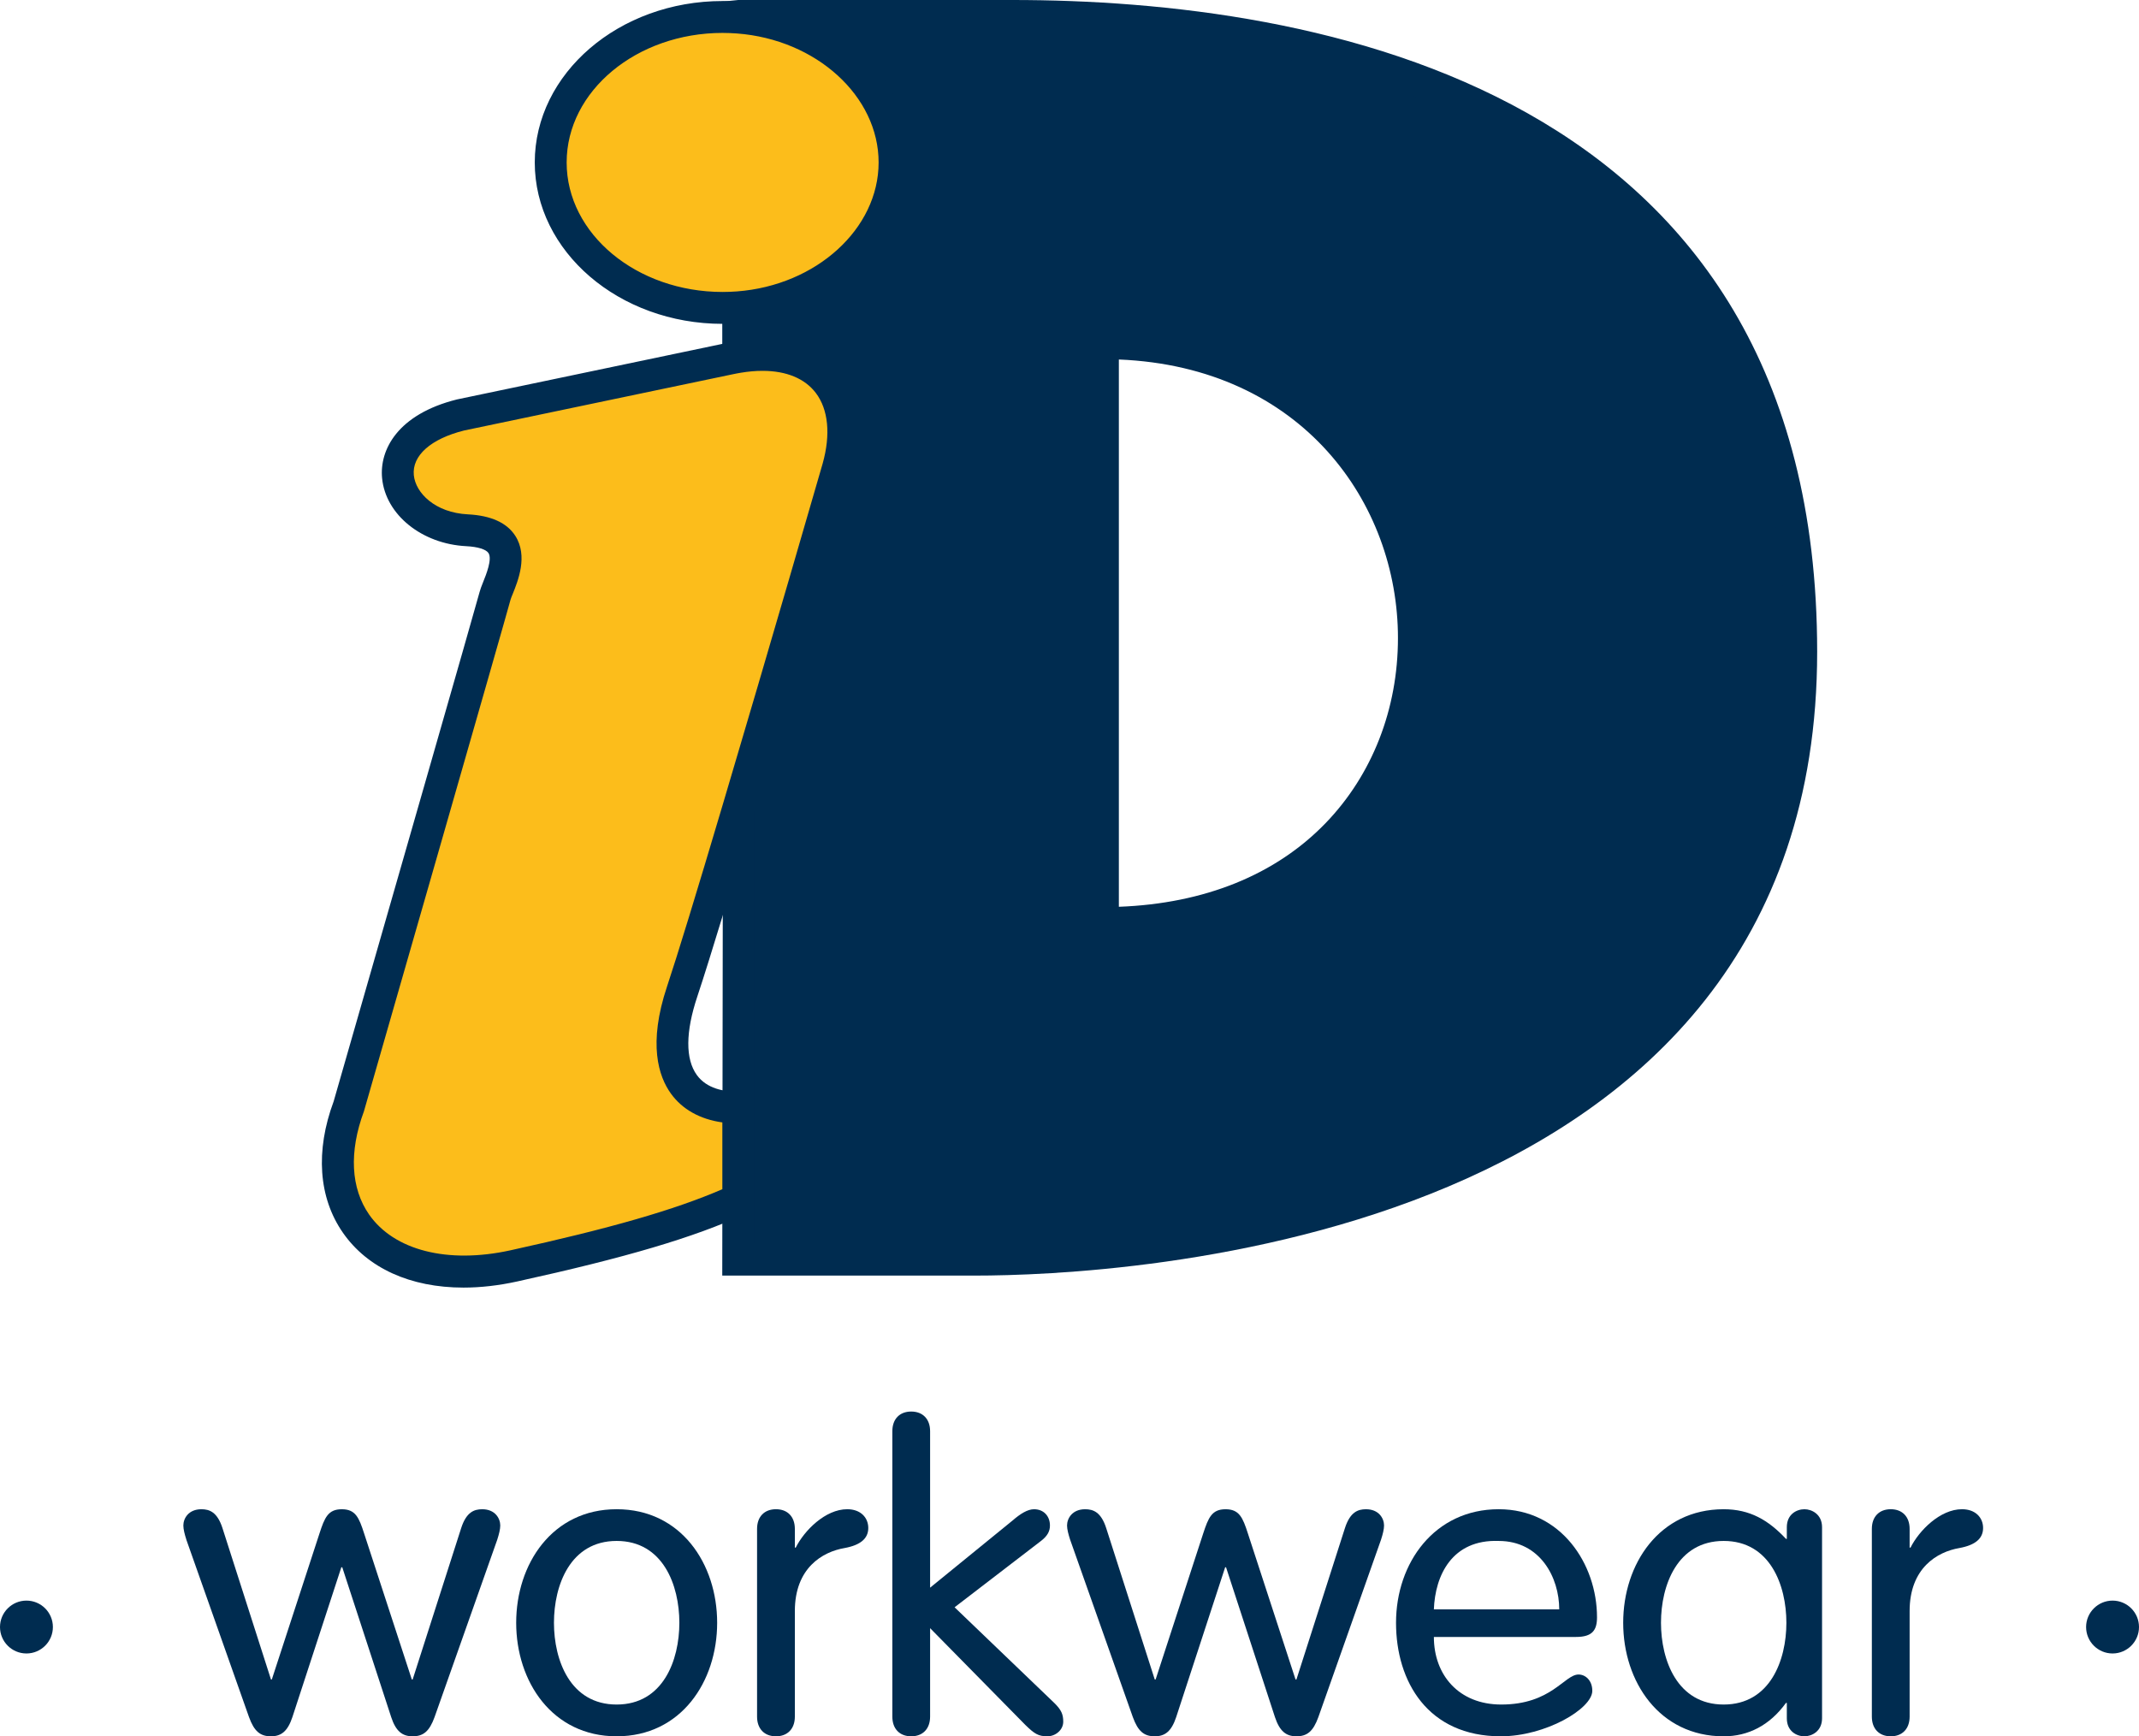 <?xml version="1.0" encoding="UTF-8"?><svg id="Layer_1" xmlns="http://www.w3.org/2000/svg" viewBox="0 0 283.465 230.1"><path d="M134.179,2.113h-36.35v.216c11.619.884,20.721,9.143,20.721,19.2s-9.102,18.312-20.721,19.193v6.589c10.367-1.733,16.005,4.761,13.223,14.695,0,0-7.115,24.621-13.223,45.144v59.781h31.402c27.262,0,109.472-8.261,109.472-80.553S175.08,2.113,134.179,2.113M146.161,122.32V45.488c53.704,0,56.184,76.833,0,76.833" style="fill:#002c50;"/><path d="M129.23,169.045h-33.515l.088-62.496c6.035-20.279,13.148-44.882,13.219-45.127,1.073-3.83.753-7.153-.905-9.338-1.873-2.469-5.445-3.441-9.94-2.687l-2.461.41v-11.042l1.953-.148c10.525-.797,18.768-8.303,18.768-17.087s-8.244-16.294-18.768-17.094l-1.953-.149V.216l2.113-.216h36.35c39.825,0,106.636,11.222,106.636,86.379,0,78.68-92.953,82.666-111.585,82.666ZM99.941,164.819h29.289c17.927,0,107.359-3.781,107.359-78.44C236.589,14.899,172.427,4.226,134.179,4.226h-23.692c6.217,3.889,10.176,10.189,10.176,17.303,0,10.593-8.779,19.38-20.721,21.087v2.334c4.99-.292,9.107,1.368,11.542,4.578,2.476,3.264,3.045,7.898,1.603,13.047-.076.263-7.123,24.643-13.144,44.883v57.36ZM146.161,124.433h-2.113V43.375h2.113c28.443,0,43.326,20.716,43.326,41.179,0,10.521-3.83,20.277-10.785,27.473-7.845,8.116-19.097,12.407-32.54,12.407ZM148.274,47.643v72.526c11.33-.419,20.768-4.228,27.391-11.08,6.188-6.402,9.595-15.117,9.595-24.536,0-17.854-12.692-35.921-36.987-36.911Z" style="fill:#002c50;"/><path d="M118.549,21.528c0-10.058-9.104-18.317-20.721-19.2-.676-.048-1.364-.08-2.062-.08-12.58,0-22.785,8.63-22.785,19.28s10.205,19.276,22.785,19.276c.698,0,1.386-.03,2.062-.08,11.617-.884,20.721-9.143,20.721-19.196" style="fill:#fcbd1b;"/><path d="M95.766,42.918c-13.729,0-24.898-9.595-24.898-21.389S82.037.136,95.766.136c.748,0,1.486.034,2.211.086,12.937.983,22.685,10.144,22.685,21.307s-9.747,20.318-22.674,21.302c-.732.054-1.471.087-2.222.087ZM95.766,4.362c-11.399,0-20.672,7.7-20.672,17.167s9.273,17.163,20.672,17.163c.646,0,1.281-.028,1.906-.073,10.52-.801,18.764-8.308,18.764-17.09s-8.244-16.294-18.768-17.093c-.616-.044-1.253-.073-1.902-.073Z" style="fill:#002c50;"/><path d="M97.828,47.313c-.398.07-.814.143-1.232.236l-35.53,7.437c-13.219,3.303-9.075,14.791.83,15.288,8.259.414,4.128,7.024,3.717,8.672-.416,1.651-19.415,67.748-19.415,67.748-5.374,14.458,4.953,24.785,21.891,21.068,13.299-2.921,22.776-5.585,29.751-8.794v-12.19c-6.526.087-11.079-4.473-7.44-15.372,1.526-4.576,4.353-13.889,7.429-24.254,6.108-20.524,13.223-45.145,13.223-45.145,2.783-9.934-2.856-16.428-13.223-14.694" style="fill:#fcbd1b;"/><path d="M61.425,170.636c-7.046,0-12.724-2.583-15.984-7.276-3.233-4.65-3.667-10.83-1.224-17.403,6.513-22.677,19.013-66.203,19.347-67.528.077-.305.247-.756.464-1.296.397-.983,1.223-3.029.709-3.836-.317-.497-1.419-.838-2.946-.915-5.886-.296-10.682-4.164-11.155-8.999-.367-3.761,2.045-8.481,9.919-10.448l35.609-7.454c.426-.095.872-.174,1.299-.249,6.138-1.031,11.192.571,14.021,4.297,2.476,3.265,3.045,7.898,1.603,13.047-.076.264-7.192,24.881-13.232,45.179-2.435,8.204-5.705,19.085-7.45,24.32-1.564,4.682-1.586,8.271-.067,10.38,1.317,1.828,3.62,2.212,5.32,2.212h2.113l.182,2.111v13.543l-1.23.566c-6.736,3.098-15.762,5.771-30.182,8.937-2.455.539-4.848.812-7.115.812ZM101.04,49.145c-.904,0-1.867.085-2.864.251-.351.061-.737.129-1.126.215l-35.552,7.441c-4.393,1.1-6.912,3.32-6.658,5.921.23,2.353,2.818,4.972,7.161,5.19,3.063.154,5.18,1.116,6.294,2.859,1.688,2.642.363,5.928-.35,7.693-.123.307-.236.561-.285.745-.419,1.667-18.657,65.117-19.433,67.817-1.997,5.39-1.737,10.191.682,13.671,3.304,4.752,10.388,6.574,18.726,4.75,13.23-2.906,21.765-5.361,28.091-8.101v-8.851c-2.979-.418-5.318-1.739-6.818-3.822-1.636-2.271-3.054-6.576-.513-14.187,1.367-4.098,3.928-12.461,7.408-24.185,6.035-20.283,13.148-44.885,13.219-45.131,1.073-3.83.753-7.152-.905-9.338-1.457-1.922-3.904-2.937-7.076-2.937Z" style="fill:#002c50;"/><path d="M0,215.62c0-1.933,1.57-3.503,3.505-3.503s3.505,1.57,3.505,3.503-1.57,3.503-3.505,3.503-3.505-1.569-3.505-3.503M279.962,219.123c1.931,0,3.503-1.569,3.503-3.503s-1.572-3.503-3.503-3.503-3.508,1.57-3.508,3.503,1.572,3.503,3.508,3.503" style="fill:#002c50;"/><path d="M24.698,204.043c-.229-.716-.4-1.382-.4-1.878,0-.941.683-2.156,2.391-2.156,1.083,0,2.106.382,2.789,2.487l6.432,20.075h.111l6.317-19.353c.685-2.104,1.139-3.208,2.958-3.208s2.28,1.104,2.958,3.208l6.321,19.353h.111l6.434-20.075c.681-2.104,1.706-2.487,2.787-2.487,1.706,0,2.389,1.215,2.389,2.156,0,.496-.171,1.162-.398,1.878l-8.308,23.512c-.683,1.884-1.483,2.545-2.905,2.545-1.366,0-2.222-.661-2.843-2.545l-6.486-19.858h-.12l-6.486,19.858c-.627,1.884-1.479,2.545-2.843,2.545-1.424,0-2.222-.661-2.907-2.545l-8.305-23.512Z" style="fill:#002c50;"/><path d="M81.72,200.007c8.539,0,13.319,7.248,13.319,15.048s-4.78,15.045-13.319,15.045-13.314-7.25-13.314-15.045,4.778-15.048,13.314-15.048M81.72,225.89c6.148,0,8.31-5.861,8.31-10.835s-2.162-10.845-8.31-10.845-8.308,5.865-8.308,10.845,2.16,10.835,8.308,10.835" style="fill:#002c50;"/><path d="M100.328,202.607c0-1.604.965-2.601,2.504-2.601s2.504.998,2.504,2.601v2.489h.116c1.134-2.269,3.924-5.09,6.826-5.09,1.768,0,2.789,1.106,2.789,2.489s-1.021,2.266-3.129,2.653c-2.958.502-6.602,2.656-6.602,8.352v13.996c0,1.606-.968,2.604-2.504,2.604s-2.504-.998-2.504-2.604v-24.889Z" style="fill:#002c50;"/><path d="M118.256,189.665c0-1.606.963-2.603,2.5-2.603s2.504.998,2.504,2.603v20.738l10.932-8.904c1.021-.886,1.991-1.491,2.838-1.491,1.312,0,2.111.939,2.111,2.156,0,.717-.287,1.38-1.257,2.101l-11.379,8.737,13.203,12.67c.965.94,1.196,1.546,1.196,2.489,0,1.104-1.027,1.938-2.106,1.938-1.194,0-1.713-.333-2.907-1.497l-12.631-12.834v11.727c0,1.608-.965,2.604-2.504,2.604s-2.5-.995-2.5-2.604v-37.831Z" style="fill:#002c50;"/><path d="M141.815,204.043c-.229-.716-.407-1.382-.407-1.878,0-.941.69-2.156,2.398-2.156,1.083,0,2.104.382,2.787,2.487l6.437,20.075h.116l6.306-19.353c.69-2.104,1.146-3.208,2.963-3.208s2.28,1.104,2.958,3.208l6.315,19.353h.118l6.432-20.075c.683-2.104,1.706-2.487,2.782-2.487,1.717,0,2.398,1.215,2.398,2.156,0,.496-.169,1.162-.4,1.878l-8.305,23.512c-.683,1.884-1.481,2.545-2.907,2.545-1.364,0-2.218-.661-2.847-2.545l-6.482-19.858h-.115l-6.49,19.858c-.627,1.884-1.479,2.545-2.84,2.545-1.424,0-2.22-.661-2.905-2.545l-8.31-23.512Z" style="fill:#002c50;"/><path d="M190.02,216.934c0,5.031,3.296,8.956,8.93,8.956,6.655,0,8.367-3.979,10.243-3.979.907,0,1.822.774,1.822,2.16,0,2.378-6.199,6.029-12.122,6.029-9.671,0-13.888-7.248-13.888-15.044,0-7.972,5.129-15.049,13.603-15.049,8.254,0,13.032,7.248,13.032,14.326,0,1.715-.625,2.601-2.785,2.601h-18.835ZM206.633,213.278c0-4.204-2.509-9.067-8.025-9.067-6.201-.224-8.423,4.59-8.588,9.067h16.613Z" style="fill:#002c50;"/><path d="M241.462,227.717c0,1.723-1.363,2.383-2.335,2.383-1.025,0-2.333-.661-2.333-2.383v-2.045h-.111c-2.162,2.988-5.013,4.429-8.256,4.429-8.53,0-13.319-7.25-13.319-15.045s4.789-15.048,13.319-15.048c3.472,0,5.921,1.436,8.256,3.927h.111v-1.552c0-1.713,1.308-2.375,2.333-2.375.972,0,2.335.663,2.335,2.375v25.334ZM228.426,225.89c6.143,0,8.31-5.861,8.31-10.835s-2.166-10.845-8.31-10.845-8.308,5.865-8.308,10.845,2.166,10.835,8.308,10.835" style="fill:#002c50;"/><path d="M248.062,202.607c0-1.604.97-2.601,2.504-2.601s2.502.998,2.502,2.601v2.489h.118c1.139-2.269,3.924-5.09,6.824-5.09,1.775,0,2.794,1.106,2.794,2.489s-1.019,2.266-3.132,2.653c-2.956.502-6.604,2.656-6.604,8.352v13.996c0,1.606-.965,2.604-2.502,2.604s-2.504-.998-2.504-2.604v-24.889Z" style="fill:#002c50;"/></svg>